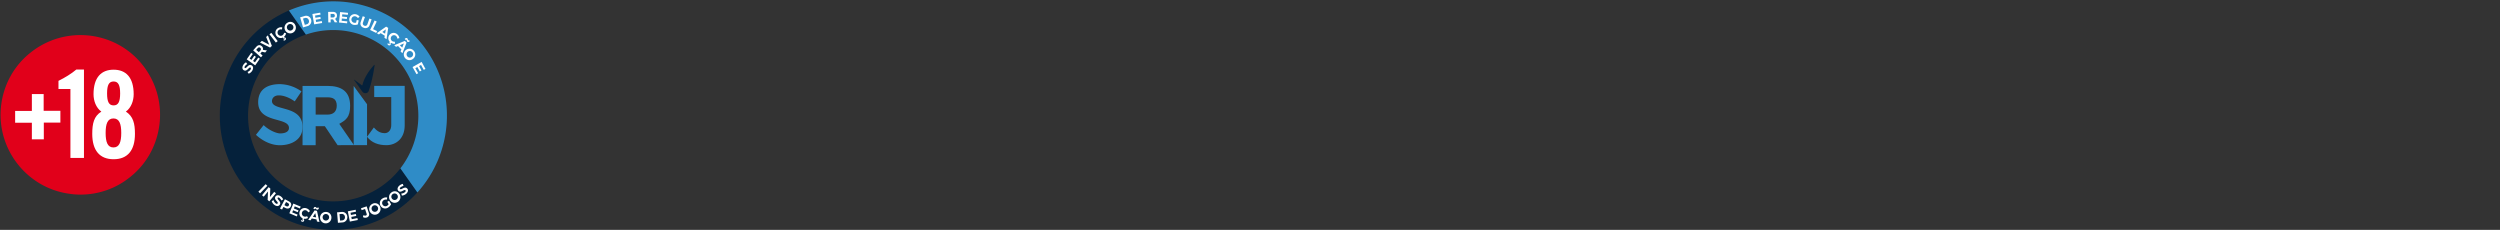 <svg width="435" xmlns="http://www.w3.org/2000/svg" height="40"><rect width="100%" height="100%" fill="#333333" stroke="none"/><g fill-rule="evenodd" fill="none"><path d="M14 33.861c-.554 0-1.109-.027-1.663-.111C4.768 32.863-.693 25.96.194 18.364c.444-3.687 2.273-6.986 5.184-9.259 2.911-2.301 6.543-3.327 10.23-2.91 3.687.443 6.986 2.272 9.26 5.183 2.273 2.911 3.326 6.543 2.882 10.23-.443 3.687-2.273 6.986-5.184 9.26A13.652 13.652 0 0 1 14 33.86z" fill="#E1001A"/><path fill="#fff" d="M5.545 16.368h2.051v2.911h2.911v2.052H7.624v2.911H5.545v-2.884H2.634v-2.051h2.911zM12.226 15.481h-2.052v-1.414c1.165-.582 2.218-1.22 3.105-1.968h1.331v15.386h-2.357V15.481h-.027zm5.406 3.937c-.915-.666-1.359-1.858-1.359-3.022 0-2.939 1.359-4.27 3.493-4.27 2.135 0 3.493 1.331 3.493 4.27 0 1.164-.443 2.356-1.358 3.022 1.275.832 1.58 2.051 1.58 3.881 0 2.855-1.275 4.408-3.715 4.408-2.439 0-3.715-1.553-3.715-4.408 0-1.857.305-3.077 1.581-3.881zm3.465 3.715c0-1.581-.333-2.523-1.358-2.523-1.026 0-1.359.942-1.359 2.523 0 1.58.333 2.522 1.359 2.522 1.025 0 1.358-.942 1.358-2.522zm-.194-6.876c0-1.469-.333-2.079-1.137-2.079s-1.136.61-1.136 2.079c0 1.47.332 2.08 1.136 2.08s1.137-.61 1.137-2.08z"/><g fill-rule="nonzero"><path d="M48.521 16.594c-.815 0-1.195.497-1.195.994 0 1.816 5.318.598 5.318 4.531 0 2.144-1.884 3.151-3.95 3.151-1.543 0-3.05-.776-4.158-1.812l1.338-1.689c.948.929 2.274 1.446 2.854 1.446.988 0 1.551-.353 1.551-.947 0-1.967-5.356-.745-5.356-4.472 0-2.447 1.882-3.157 3.788-3.157a6.66 6.66 0 0 1 3.743 1.262l-1.173 1.739c-.985-.706-1.995-1.046-2.76-1.046z" fill="#2F8CC7"/><path d="m58.741 25.26-2.222-3.302h-1.596v3.302h-2.281V14.947h4.331c2.469 0 3.95.971 3.95 3.478 0 2.005-.775 2.484-1.888 3.125l2.55 3.702-2.844.008zm-3.818-5.317h2.065c.95 0 1.607-.485 1.607-1.55 0-1.193-.716-1.459-1.607-1.459h-2.065v3.009z" fill="#2F8CC7"/><path fill="#2F8CC7" d="M63.867 18.137v7.113h-2.326V14.964zM67.242 25.26c-1.331 0-2.558-.383-3.375-1.461l1.185-1.62c.671.795 1.333.994 1.874.994.716 0 1.151-.604 1.151-1.399v-4.88h-2.963v-1.947h5.303v6.892c-.002 2.26-1.501 3.421-3.175 3.421z"/><path d="M63.598 16.219a.682.682 0 0 1-.566-.294l-1.4-1.987a.631.631 0 0 1-.044-.095.66.66 0 0 1 .091.048l1.235.911c.148.11.126.07.16-.062.129-.495.32-.971.568-1.418a9.653 9.653 0 0 1 1.435-1.988.529.529 0 0 1 .103-.072c.002.04.002.08 0 .119a29.212 29.212 0 0 1-.669 3.315c-.096.357-.222.71-.336 1.063a.786.786 0 0 1-.061.147.57.57 0 0 1-.516.313zm6.069 13.075c-3.893 5.03-10.533 7.012-16.522 4.932-5.99-2.079-10.001-7.761-9.982-14.136.02-6.375 4.065-12.032 10.067-14.075l-2.963-4.186C42.831 5.012 38.071 12.43 38.251 20.56c.18 8.129 5.263 15.328 12.832 18.175 7.57 2.847 16.1.767 21.534-5.25l-2.95-4.192z" fill="#05213B"/><path d="M53.23 6.015c6.197-2.11 13.036.12 16.825 5.487a14.979 14.979 0 0 1-.388 17.792l2.963 4.189c6.245-6.912 6.864-17.268 1.486-24.883-5.377-7.616-15.3-10.435-23.842-6.774l2.956 4.189z" fill="#2F8CC7"/><path fill="#fff" d="m46.519 32.33-1.265 1.312-.294-.288 1.265-1.304zM47.032 32.795l-.062 1.491.741-.907.301.248-1.155 1.404-.289-.248.062-1.466-.741.904-.301-.248 1.155-1.409zM48.595 34.417c-.114-.077-.22-.087-.274 0-.185.281.723.664.36 1.208-.197.298-.56.286-.893.062a1.283 1.283 0 0 1-.509-.688l.321-.189c.06.233.196.439.385.586.141.095.247.097.321 0 .19-.285-.726-.658-.37-1.197.183-.276.533-.293.881-.057.203.135.364.325.464.549l-.318.196a1.273 1.273 0 0 0-.368-.47zm1.998 1.508c-.2.376-.546.468-.953.249l-.319-.172-.247.46-.355-.189.854-1.61.681.368c.405.209.531.537.339.894zm-.349-.173c.097-.179.03-.331-.172-.44l-.299-.162-.289.547.299.161c.205.107.368.077.464-.106h-.003zM52.321 35.95l-.138.323-.899-.372-.151.372.808.336-.129.315-.807-.335-.153.372.926.383-.129.316-1.303-.549.691-1.687zM52.904 38.06l-.092.097c.09.046.135.15.109.248a.273.273 0 0 1-.368.164.448.448 0 0 1-.207-.144l.121-.147a.214.214 0 0 0 .113.09c.026.011.056.01.082-.001a.102.102 0 0 0 .054-.061c.015-.05-.012-.102-.086-.125a.573.573 0 0 0-.092-.017l.151-.171c-.477-.182-.718-.718-.538-1.198s.712-.723 1.19-.542c.256.082.47.26.597.497l-.311.211a.657.657 0 0 0-.383-.362.553.553 0 0 0-.543.129.563.563 0 0 0 .222.947c.174.044.358.02.514-.068l.156.323c-.21.119-.452.164-.689.13zm2.173.119-.828-.167-.205.323-.414-.074 1.108-1.652.415.077.43 1.94-.432-.082-.074-.365zm-.07-.35-.15-.746-.413.646.563.1zM54.79 36.4l-.247-.045c.047-.248.156-.372.326-.34.171.032.198.169.274.184.077.015.092-.023.106-.097l.247.045c-.047.248-.155.367-.326.335-.17-.032-.195-.166-.274-.181s-.106.022-.106.099zm2.874 1.473a.985.985 0 0 1-1.715.669.998.998 0 0 1-.159-1.109.984.984 0 0 1 .968-.553.926.926 0 0 1 .662.303.943.943 0 0 1 .244.69zm-1.523-.109a.563.563 0 0 0 .516.611.57.57 0 0 0 .478-.935.562.562 0 0 0-.994.324zm4.291-.055a.898.898 0 0 1-.891.994l-.741.065-.153-1.821.768-.065c.246-.037.496.032.689.189s.312.389.328.638zm-.415.038a.534.534 0 0 0-.59-.522l-.35.03.093 1.128.371-.033a.523.523 0 0 0 .476-.603zM61.881 36.494l.065.336-.956.186.074.39.859-.166.065.335-.86.167.077.397.988-.191.064.335-1.385.271-.349-1.784zM63.802 37.848a.75.75 0 0 1-.651-.079l.086-.338a.567.567 0 0 0 .427.07.212.212 0 0 0 .137-.118.213.213 0 0 0-.006-.181l-.279-.834-.593.201-.111-.33.988-.333.393 1.177c.064.153.058.327-.017.475s-.212.254-.374.29zm2.297-1.955c.192.361.145.803-.118 1.115a.985.985 0 0 1-1.739-.604.995.995 0 0 1 .59-.951.93.93 0 0 1 1.267.44zm-1.393.629a.562.562 0 0 0 .741.288.57.57 0 0 0-.021-1.053.564.564 0 0 0-.615.14.571.571 0 0 0-.105.625zm2.677-1.404.306-.184.36.594a1.34 1.34 0 0 1-.511.584.92.92 0 0 1-.965.051.933.933 0 0 1-.484-.841.932.932 0 0 1 .523-.818c.229-.136.498-.188.761-.146l-.047.372a.762.762 0 0 0-.531.082.575.575 0 0 0-.003 1.011.567.567 0 0 0 .586-.032.834.834 0 0 0 .247-.268l-.242-.405zm2.044-1.476c.267.308.32.75.132 1.113a.987.987 0 0 1-1.829-.198.997.997 0 0 1 .364-1.059.93.93 0 0 1 1.333.144zm-1.217.932c.187.251.54.302.79.114a.572.572 0 0 0-.258-1.019.565.565 0 0 0-.567.273.573.573 0 0 0 .035.632zm1.457-1.96c-.099.094-.134.196-.067.268.23.248.805-.559 1.249-.077.247.248.151.614-.143.889-.213.2-.489.321-.78.341l-.111-.358c.239-.007.47-.094.654-.248.124-.117.153-.231.077-.313-.235-.249-.803.561-1.235.089-.225-.248-.16-.589.143-.877.178-.168.398-.283.637-.33l.119.357a1.26 1.26 0 0 0-.543.259zM42.593 11.55c-.067.122-.07.226.017.276.294.164.598-.78 1.168-.457.311.174.329.539.134.892a1.278 1.278 0 0 1-.64.564l-.212-.308a1.08 1.08 0 0 0 .55-.433c.082-.149.077-.268-.022-.323-.299-.166-.595.783-1.155.468-.29-.162-.334-.512-.129-.88.118-.215.293-.392.506-.512l.22.306a1.268 1.268 0 0 0-.437.407zM43.714 9.193l.279.196-.561.797.324.229.493-.721.279.197-.493.72.328.231.575-.825.279.197-.81 1.16-1.481-1.049zM46.148 9.128l-.578-.127-.024.03-.247.286.39.345-.282.308-1.36-1.207.52-.594c.314-.358.665-.41.966-.142.197.15.283.407.215.646l.704.107-.304.348zm-1.111-.04.247-.285a.304.304 0 0 0 0-.475c-.15-.134-.314-.104-.462.067l-.247.286.462.407zM45.57 7.111l1.287.683-.553-1.357.313-.285.689 1.838-.313.286-1.749-.867zM47.212 5.714l1.111 1.446-.323.249-1.111-1.446zM49.432 6.395l.015.134a.214.214 0 0 1 .262.08.274.274 0 0 1-.104.39.443.443 0 0 1-.247.067l-.032-.189a.22.22 0 0 0 .141-.03.103.103 0 0 0 .051-.063.104.104 0 0 0-.012-.08c-.027-.046-.086-.058-.15-.013a.548.548 0 0 0-.072.06l-.032-.23a.92.92 0 0 1-1.216-.381.932.932 0 0 1 .32-1.24c.224-.143.495-.193.755-.14l-.042.375a.652.652 0 0 0-.523.06.563.563 0 0 0-.163.778c.168.26.514.333.773.164a.713.713 0 0 0 .279-.438l.345.09a1.096 1.096 0 0 1-.348.606zm1.919-2.08a1 1 0 0 1-.08 1.118.983.983 0 0 1-1.063.333.99.99 0 0 1-.695-.875.995.995 0 0 1 .556-.97.928.928 0 0 1 1.282.394zM49.98 5a.564.564 0 0 0 1.073-.282.564.564 0 0 0-.988-.345.572.572 0 0 0-.085.627zm4.153-1.593a.902.902 0 0 1-.679 1.15l-.726.212-.506-1.754.741-.216a.883.883 0 0 1 .719.043.892.892 0 0 1 .451.565zm-.4.12a.539.539 0 0 0-.671-.393l-.339.1.314 1.088.346-.097a.525.525 0 0 0 .35-.696v-.002zM55.716 2.204l.062.338-.958.161.064.393.862-.147.056.338-.861.147.066.4.988-.167.057.338-1.393.236-.306-1.806zM58.247 3.893l-.296-.517h-.418v.522h-.41l-.029-1.826.787-.012c.475 0 .741.218.754.62a.606.606 0 0 1-.331.594l.395.597-.452.022zm-.719-.854h.378c.225 0 .353-.11.351-.319-.003-.208-.134-.303-.361-.3h-.377l.009.619zM60.556 2.236l-.035.34-.965-.092-.04.396.869.089-.034.34-.87-.094-.041.402.987.102-.034.341-1.405-.144.185-1.819zM62.072 3.478l.345.077-.148.686c-.244.1-.512.126-.77.074a.936.936 0 0 1-.684-.639.944.944 0 0 1 .209-.916.93.93 0 0 1 .892-.276c.259.058.491.205.654.415l-.289.249a.756.756 0 0 0-.441-.306c-.198-.044-.404.02-.541.17s-.184.363-.124.557a.57.57 0 0 0 .418.386.818.818 0 0 0 .367-.02l.112-.457zm1.34.994a.384.384 0 0 0 .514-.248l.348-.994.388.136-.348.994a.738.738 0 0 1-1.025.47.75.75 0 0 1-.524-1.014l.349-.994.387.137-.348.994a.393.393 0 0 0 .017.317.392.392 0 0 0 .242.202zM65.548 3.749l-.634 1.327.703.335-.153.326-1.062-.52.776-1.649zM66.948 6.211l-.716-.442-.306.226-.361-.224 1.62-1.14.361.224-.289 1.962-.368-.238.059-.368zm.059-.353.126-.745-.614.452.488.293zm1.06 1.613-.121.057a.217.217 0 0 1 0 .276.271.271 0 0 1-.403.02.446.446 0 0 1-.143-.212l.165-.092a.22.22 0 0 0 .075.125.1.1 0 0 0 .148 0c.032-.043.024-.1-.037-.15a.758.758 0 0 0-.079-.049l.202-.104a.933.933 0 0 1 .33-1.576.921.921 0 0 1 .905.192c.21.168.346.413.38.68l-.366.083a.66.66 0 0 0-.227-.48.556.556 0 0 0-.784.098.565.565 0 0 0 .098.789.697.697 0 0 0 .494.124l.029.358a1.083 1.083 0 0 1-.666-.14zm1.785 1.13-.6-.594-.348.152-.302-.298 1.838-.745.301.298-.721 1.85-.321-.32.153-.343zm.136-.33.291-.708-.701.303.41.405zm.605-1.314-.176-.174c.183-.19.336-.221.46-.097.123.124.069.248.125.308.057.06.089.032.141-.023l.176.174c-.183.187-.334.217-.457.095-.124-.122-.069-.249-.126-.306-.057-.057-.092-.027-.143.023zm1.323 3.247a.984.984 0 0 1-1.102.162.996.996 0 0 1 .149-1.845.985.985 0 0 1 1.062.339.942.942 0 0 1-.109 1.344zm-.956-1.2a.568.568 0 0 0-.093.797.562.562 0 0 0 .597.197.57.57 0 0 0 .123-1.044.563.563 0 0 0-.627.05zM74.03 11.993l-.297.166-.474-.855-.343.194.425.768-.297.166-.424-.767-.351.196.494.879-.296.167-.687-1.242 1.585-.89z"/></g></g></svg>
